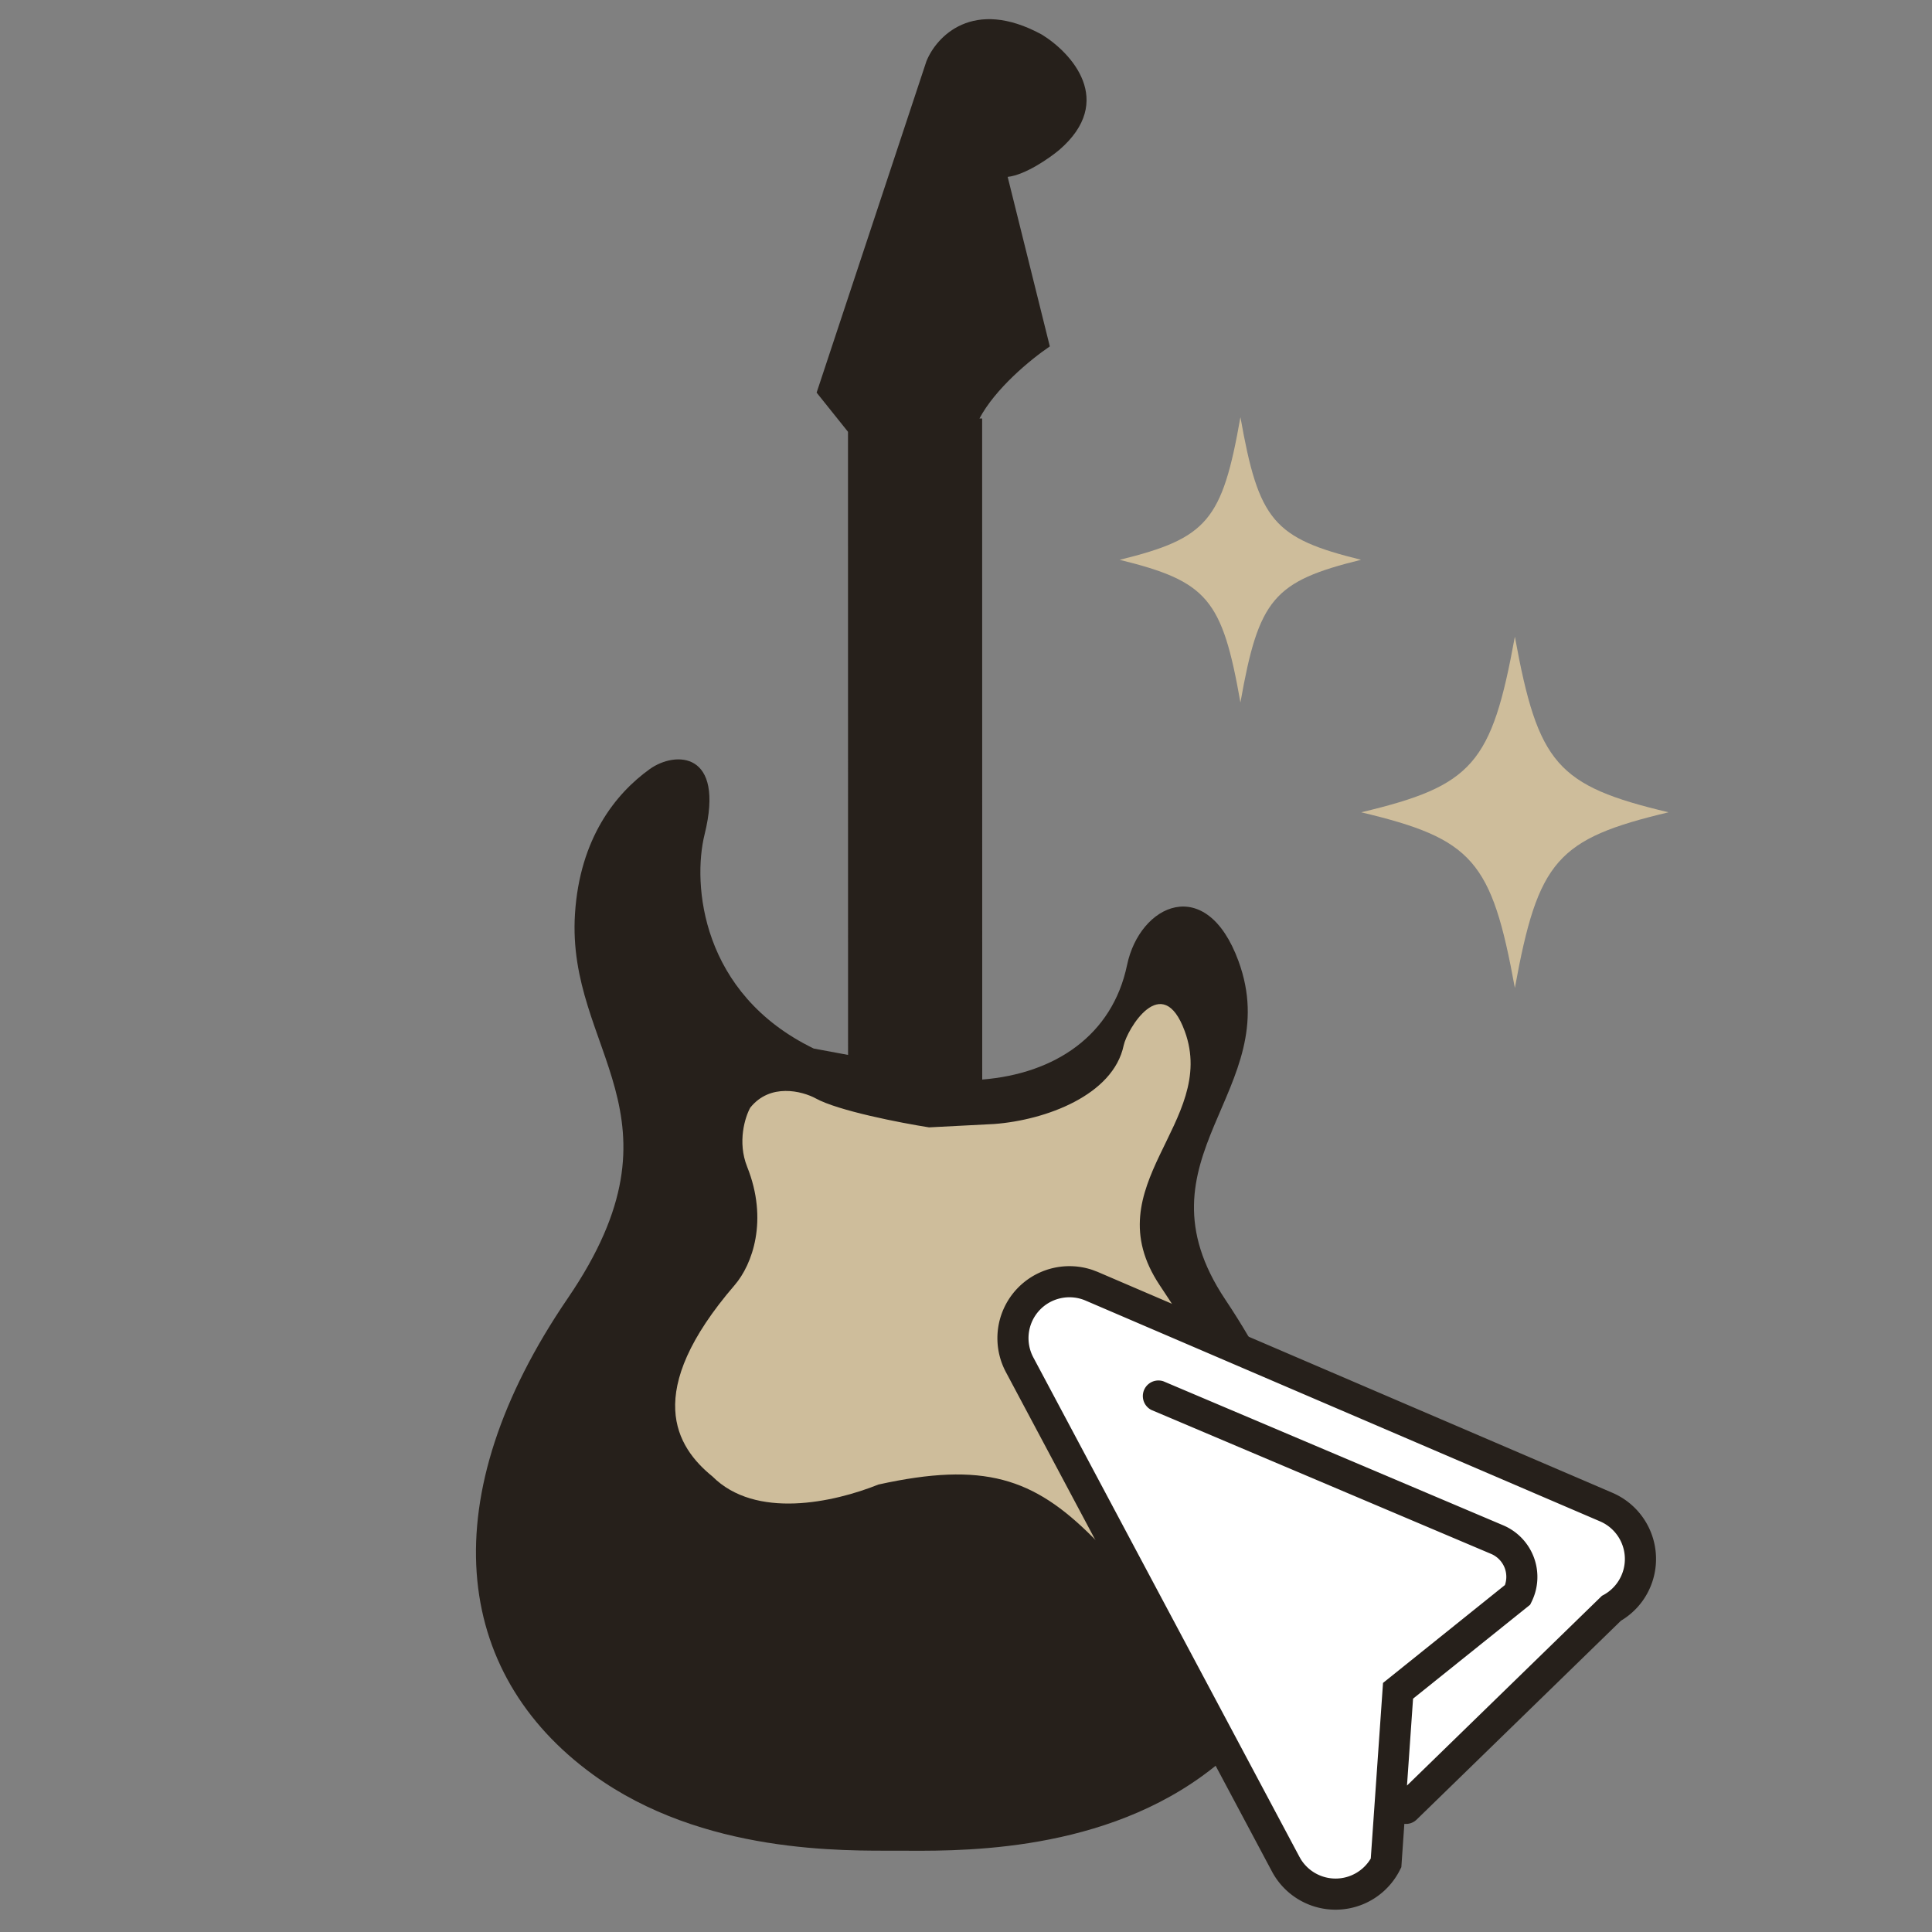 <svg xmlns="http://www.w3.org/2000/svg" width="88" height="88" fill="none"><rect width="100%" height="100%" fill="#808080" stroke="none"/><g clip-path="url(#a)"><g clip-path="url(#b)"><mask id="c" width="88" height="88" x="0" y="0" maskUnits="userSpaceOnUse" style="mask-type:alpha"><path fill="#D9D9D9" d="M0 0h88v88H0z"/></mask><g mask="url(#c)"><path fill="#CEBD9B" d="M62 25.496c-3.993.984-4.667 1.78-5.5 6.503-.83-4.72-1.506-5.516-5.5-6.5 3.994-.983 4.67-1.78 5.5-6.5.833 4.72 1.507 5.517 5.5 6.5m14 11.5c-5.083 1.21-5.94 2.191-7 8-1.058-5.809-1.917-6.79-7-8 5.083-1.21 5.942-2.191 7-8 1.06 5.809 1.917 6.79 7 8"/><path fill="#26201B" d="M42.196 2.793c.445-1.118 2.118-2.926 5.254-1.22 1.344.822 3.385 3.026.795 5.258-.447.372-1.542 1.138-2.347 1.226l1.92 7.721c-.893.604-2.488 1.929-3.206 3.285h.123l.004 30.109c3.32-.267 5.93-2.016 6.597-5.216.578-2.769 3.607-4.182 5.075-.181 2.17 5.909-4.928 8.937-.599 15.42 6.12 9.165 5.349 17.066-1.057 21.703C49.77 84.505 43.3 84.3 40.897 84.297c-2.405-.006-8.874.171-13.875-3.458-6.427-4.662-7.348-12.644-1.16-21.706 5.712-8.365-.078-11.246.328-17.516.22-3.426 1.843-5.465 3.405-6.586 1.156-.828 3.44-.825 2.497 2.98-.557 2.254-.172 7.254 4.973 9.749l1.563.29-.003-28.382-1.429-1.785z"/><path fill="#CEBD9B" d="M34.173 50.453c.907-1.134 2.362-.756 2.977-.425 1.02.566 3.869 1.117 5.166 1.322l2.964-.153c2.356-.176 5.428-1.316 5.902-3.581.147-.703 1.754-3.457 2.785-.639 1.523 4.163-4.187 6.997-1.143 11.565 4.303 6.457 7.715 13.169 1.763 14.303-.426.211-2.536-.55-4.82-2.834-2.693-2.693-4.962-3.448-9.754-2.393-2.061.826-5.602 1.592-7.56-.366-1.662-1.344-3.201-3.828 1.012-8.72.804-.933 1.539-2.957.567-5.386-.453-1.134-.095-2.267.141-2.693"/><path fill="#fff" d="m52.716 63.567 15.478 6.56a1.846 1.846 0 0 1 .936 2.51l-5.45 4.376-.548 7.843a2.571 2.571 0 0 1-4.57.056L46.439 62.158a2.572 2.572 0 0 1 3.28-3.572l23.444 10.058a2.571 2.571 0 0 1 .232 4.615l-9.362 9.113"/><path fill="#26201B" d="M48.017 57.746a3.3 3.3 0 0 1 1.742.097l.237.09.002.001 23.444 10.06a3.28 3.28 0 0 1 1.574 4.61c-.28.504-.69.923-1.185 1.218l-9.305 9.058a.7.7 0 0 1-.56.194l-.127 1.832-.01.141-.064.127a3.281 3.281 0 0 1-5.828.072L45.814 62.492v-.001a3.28 3.28 0 0 1 2.204-4.745m.3 1.385a1.86 1.86 0 0 0-1.456 1.585c-.048.382.023.77.203 1.11l12.124 22.753.064.111a1.864 1.864 0 0 0 3.184-.038l.558-7.997.242-.194 5.31-4.264a1.14 1.14 0 0 0-.007-.77 1.14 1.14 0 0 0-.62-.648L52.44 64.22a.71.71 0 0 1 .552-1.304l15.477 6.56a2.554 2.554 0 0 1 1.297 3.475l-.07.142-.123.099-5.21 4.18-.276 3.957 8.88-8.643.084-.045a1.865 1.865 0 0 0-.169-3.344L49.44 59.237a1.86 1.86 0 0 0-1.122-.106"/></g></g></g><defs><clipPath id="a"><path fill="#fff" d="M0 0h88v88H0z"/></clipPath><clipPath id="b"><path fill="#fff" d="M0 0h88v88H0z"/></clipPath></defs></svg>